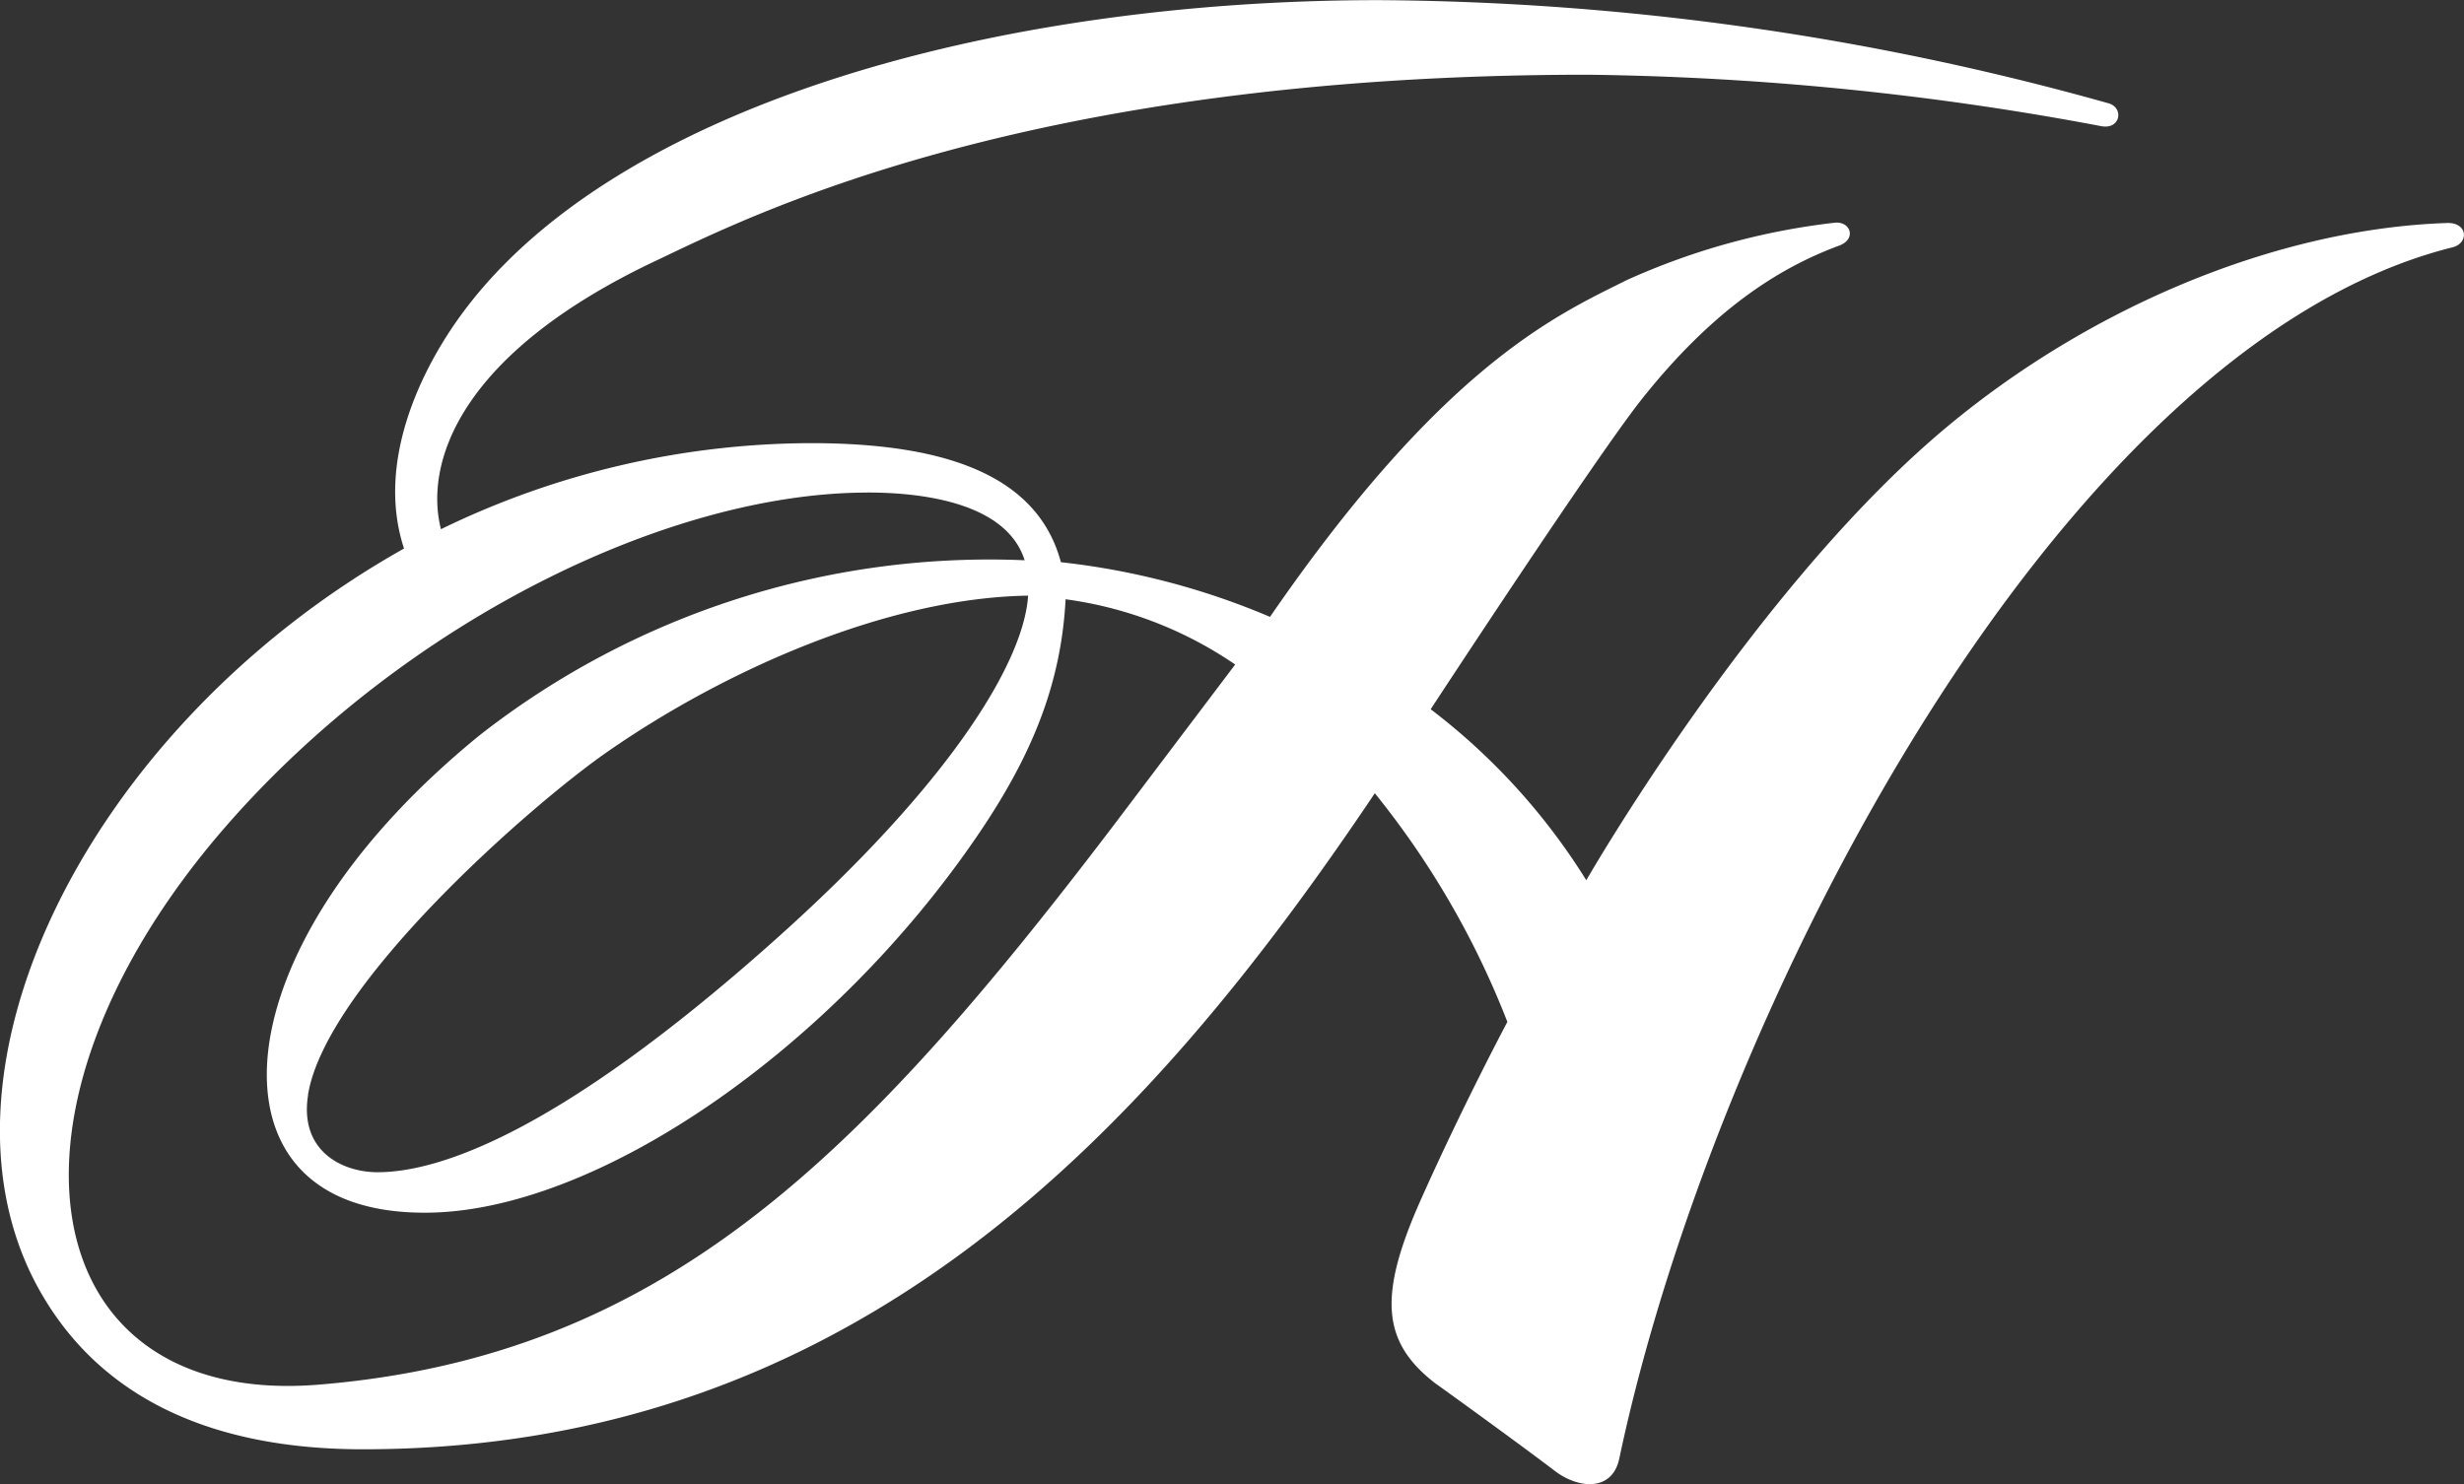 <svg xmlns="http://www.w3.org/2000/svg" width="120" height="72.294" viewBox="0 0 120 72.294">
  <rect x="0" y="0" width="120" height="72.294" fill="#333333" stroke="none"/>
  <path id="패스_13557" data-name="패스 13557" d="M424.521,198.681c-2.077,4.669-1.889,6.91.7,8.916.059.035,4.235,3.05,5.842,4.282,1.161.88,2.792,1,3.132-.61,4.54-21.516,21.234-54.165,40.58-59,.8-.2.751-1.208-.258-1.185-8.623.293-17.961,4.376-24.977,10.453-9.116,7.907-16.952,21.563-16.952,21.563a31.1,31.1,0,0,0-7.579-8.33s7.978-12.189,10.277-15.1c3.367-4.235,6.535-6.347,9.62-7.485.857-.317.552-1.2-.223-1.114a33.9,33.9,0,0,0-10.136,2.8c-3.379,1.689-8.9,4.106-17.363,16.4a36.05,36.05,0,0,0-10.183-2.663c-1.091-4.059-5.279-5.8-12.178-5.8A41.407,41.407,0,0,0,376.808,166c-.81-3.179.833-8.529,10.476-13.081,4.435-2.1,17.973-9.057,45.378-9.057a143.389,143.389,0,0,1,24.977,2.5c.962.2,1.138-.868.411-1.1a134.2,134.2,0,0,0-35.571-5.033c-18.9,0-37.624,5.256-44.9,15.627-1.713,2.428-3.954,6.875-2.569,11.086-15.545,8.728-23.851,25.892-17.574,36.439,2.945,4.974,8.259,7.438,15.568,7.438,24.05,0,38.257-15.533,49.285-31.957A41.817,41.817,0,0,1,428.744,190s-2.147,4.024-4.223,8.681m-26.936-34.468c2.792,0,6.781.54,7.649,3.3a40.289,40.289,0,0,0-26.549,8.529c-6.171,5.033-9.28,10.207-10.124,14.324-.974,4.775,1.021,8.94,7.473,8.928,8.306,0,19.85-7.966,26.96-18.454,2.663-3.918,4.024-7.4,4.235-11.427a19.153,19.153,0,0,1,8.259,3.179l-5.913,7.825c-12.365,16.26-22.009,25.88-38.715,27.253-13.961,1.15-16.518-13.421-4.528-27.194,8.7-9.984,21.563-16.26,31.253-16.26m-27.253,29.341c.868-5.361,10.84-14.113,14.571-16.706,5.748-4,13.667-7.508,20.5-7.614-.2,3.179-3.707,9.092-12.4,16.835-10.512,9.374-16.342,11.262-19.31,11.251-1.748-.012-3.789-1.068-3.355-3.766" transform="translate(-355.333 -140.222)" fill="#fff"/>
</svg>
